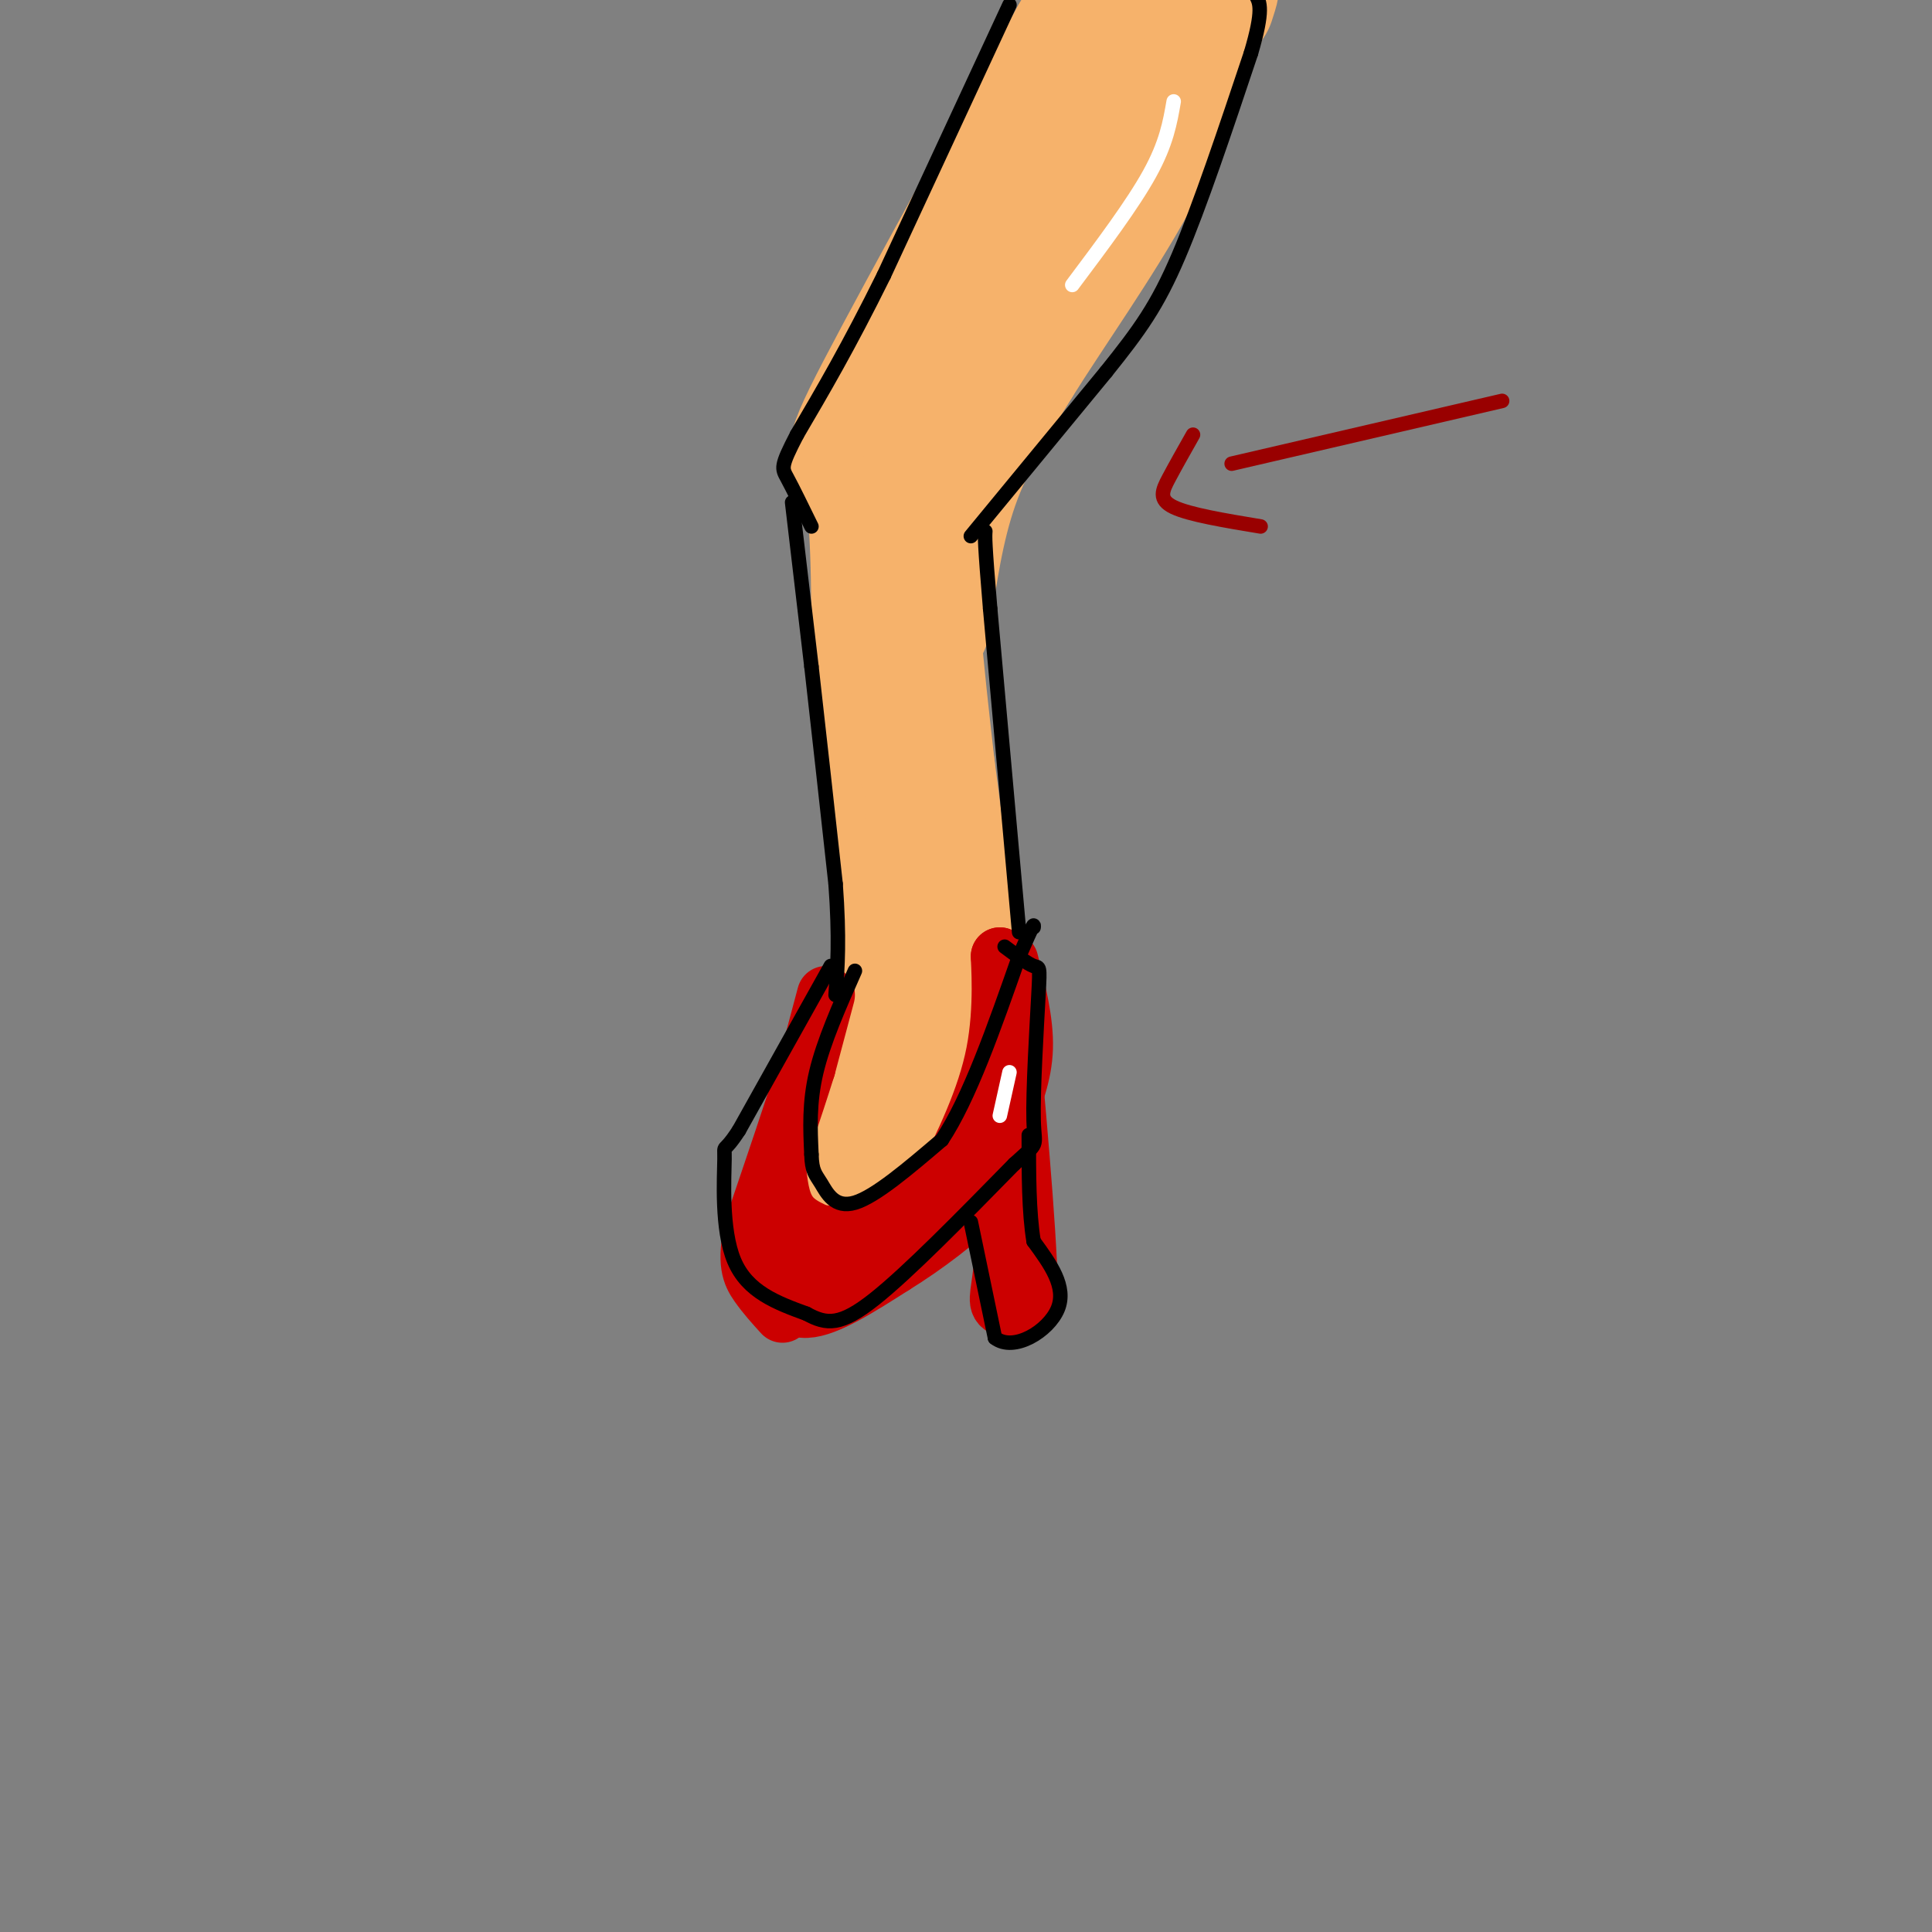 <svg viewBox='0 0 400 400' version='1.1' xmlns='http://www.w3.org/2000/svg' xmlns:xlink='http://www.w3.org/1999/xlink'><rect x="0" y="0" width="400" height="400" fill="#808080" stroke="none"/><g fill='none' stroke='#f6b26b' stroke-width='28' stroke-linecap='round' stroke-linejoin='round'><path d='M226,3c0.000,0.000 -3.000,5.000 -3,5'/><path d='M223,8c-9.310,16.679 -31.083,55.875 -40,73c-8.917,17.125 -4.976,12.179 -3,18c1.976,5.821 1.988,22.411 2,39'/><path d='M182,138c1.667,20.167 4.833,51.083 8,82'/><path d='M190,220c2.333,12.536 4.167,2.875 6,1c1.833,-1.875 3.667,4.036 3,-5c-0.667,-9.036 -3.833,-33.018 -7,-57'/><path d='M192,159c-2.298,-19.940 -4.542,-41.292 -4,-54c0.542,-12.708 3.869,-16.774 10,-25c6.131,-8.226 15.065,-20.613 24,-33'/><path d='M222,47c7.833,-13.167 15.417,-29.583 23,-46'/><path d='M245,1c-6.244,9.867 -33.356,57.533 -45,80c-11.644,22.467 -7.822,19.733 -4,17'/><path d='M191,129c1.417,-10.000 2.833,-20.000 6,-29c3.167,-9.000 8.083,-17.000 13,-25'/><path d='M210,75c6.689,-10.733 16.911,-25.067 24,-38c7.089,-12.933 11.044,-24.467 15,-36'/><path d='M249,1c2.667,-6.167 1.833,-3.583 1,-1'/><path d='M185,212c0.000,0.000 -4.000,31.000 -4,31'/><path d='M181,243c1.156,3.711 6.044,-2.511 9,-8c2.956,-5.489 3.978,-10.244 5,-15'/><path d='M195,220c0.833,-2.500 0.417,-1.250 0,0'/></g>
<g fill='none' stroke='#cc0000' stroke-width='12' stroke-linecap='round' stroke-linejoin='round'><path d='M171,206c0.000,0.000 -4.000,15.000 -4,15'/><path d='M167,221c-2.500,8.000 -6.750,20.500 -11,33'/><path d='M156,254c-1.711,7.533 -0.489,9.867 1,12c1.489,2.133 3.244,4.067 5,6'/><path d='M209,199c1.583,6.250 3.167,12.500 3,18c-0.167,5.500 -2.083,10.250 -4,15'/><path d='M208,232c-0.978,4.156 -1.422,7.044 -6,12c-4.578,4.956 -13.289,11.978 -22,19'/><path d='M180,263c-5.244,4.689 -7.356,6.911 -10,7c-2.644,0.089 -5.822,-1.956 -9,-4'/><path d='M161,266c-1.667,-3.667 -1.333,-10.833 -1,-18'/><path d='M161,243c0.417,3.333 0.833,6.667 3,9c2.167,2.333 6.083,3.667 10,5'/><path d='M174,257c1.244,1.800 -0.644,3.800 -3,5c-2.356,1.200 -5.178,1.600 -8,2'/><path d='M163,264c-1.500,0.167 -1.250,-0.417 -1,-1'/><path d='M160,255c6.667,0.500 13.333,1.000 18,0c4.667,-1.000 7.333,-3.500 10,-6'/><path d='M188,249c4.667,-3.244 11.333,-8.356 15,-14c3.667,-5.644 4.333,-11.822 5,-18'/><path d='M208,217c0.833,3.667 0.417,21.833 0,40'/><path d='M208,257c-0.489,9.067 -1.711,11.733 -1,13c0.711,1.267 3.356,1.133 6,1'/><path d='M213,271c0.333,-9.500 -1.833,-33.750 -4,-58'/><path d='M209,213c-1.000,-12.167 -1.500,-13.583 -2,-15'/><path d='M207,198c-0.044,0.867 0.844,10.533 -1,20c-1.844,9.467 -6.422,18.733 -11,28'/><path d='M195,246c-1.833,4.833 -0.917,2.917 0,1'/><path d='M160,263c1.417,4.083 2.833,8.167 7,8c4.167,-0.167 11.083,-4.583 18,-9'/><path d='M185,262c6.533,-4.022 13.867,-9.578 18,-14c4.133,-4.422 5.067,-7.711 6,-11'/></g>
<g fill='none' stroke='#000000' stroke-width='3' stroke-linecap='round' stroke-linejoin='round'><path d='M209,1c0.000,0.000 -26.000,56.000 -26,56'/><path d='M183,57c-7.333,14.833 -12.667,23.917 -18,33'/><path d='M165,90c-3.467,6.689 -3.133,6.911 -2,9c1.133,2.089 3.067,6.044 5,10'/><path d='M164,104c0.000,0.000 4.000,34.000 4,34'/><path d='M168,138c1.500,13.167 3.250,29.083 5,45'/><path d='M173,183c0.833,11.333 0.417,17.167 0,23'/><path d='M211,193c0.000,0.000 -6.000,-67.000 -6,-67'/><path d='M205,126c-1.167,-13.833 -1.083,-14.917 -1,-16'/><path d='M201,111c0.000,0.000 28.000,-34.000 28,-34'/><path d='M229,77c7.022,-8.756 10.578,-13.644 15,-24c4.422,-10.356 9.711,-26.178 15,-42'/><path d='M259,11c2.667,-9.000 1.833,-10.500 1,-12'/></g>
<g fill='none' stroke='#ffffff' stroke-width='3' stroke-linecap='round' stroke-linejoin='round'><path d='M243,21c-0.750,4.333 -1.500,8.667 -5,15c-3.500,6.333 -9.750,14.667 -16,23'/></g>
<g fill='none' stroke='#990000' stroke-width='3' stroke-linecap='round' stroke-linejoin='round'><path d='M311,83c0.000,0.000 -56.000,13.000 -56,13'/><path d='M247,90c-1.822,3.222 -3.644,6.444 -5,9c-1.356,2.556 -2.244,4.444 1,6c3.244,1.556 10.622,2.778 18,4'/></g>
<g fill='none' stroke='#000000' stroke-width='3' stroke-linecap='round' stroke-linejoin='round'><path d='M172,200c0.000,0.000 -19.000,34.000 -19,34'/><path d='M153,234c-3.560,5.500 -2.958,2.250 -3,6c-0.042,3.750 -0.726,14.500 2,21c2.726,6.500 8.863,8.750 15,11'/><path d='M167,272c4.156,2.289 7.044,2.511 14,-3c6.956,-5.511 17.978,-16.756 29,-28'/><path d='M210,241c5.335,-4.877 4.172,-3.070 4,-9c-0.172,-5.930 0.646,-19.596 1,-26c0.354,-6.404 0.244,-5.544 -1,-6c-1.244,-0.456 -3.622,-2.228 -6,-4'/><path d='M177,201c-3.250,7.333 -6.500,14.667 -8,21c-1.500,6.333 -1.250,11.667 -1,17'/><path d='M168,239c0.095,3.595 0.833,4.083 2,6c1.167,1.917 2.762,5.262 7,4c4.238,-1.262 11.119,-7.131 18,-13'/><path d='M195,236c5.667,-8.500 10.833,-23.250 16,-38'/><path d='M211,198c3.167,-7.333 3.083,-6.667 3,-6'/><path d='M201,253c0.000,0.000 5.000,24.000 5,24'/><path d='M206,277c3.889,3.022 11.111,-1.422 13,-6c1.889,-4.578 -1.556,-9.289 -5,-14'/><path d='M214,257c-1.000,-6.000 -1.000,-14.000 -1,-22'/></g>
<g fill='none' stroke='#ffffff' stroke-width='3' stroke-linecap='round' stroke-linejoin='round'><path d='M209,222c0.000,0.000 -2.000,9.000 -2,9'/></g>
</svg>